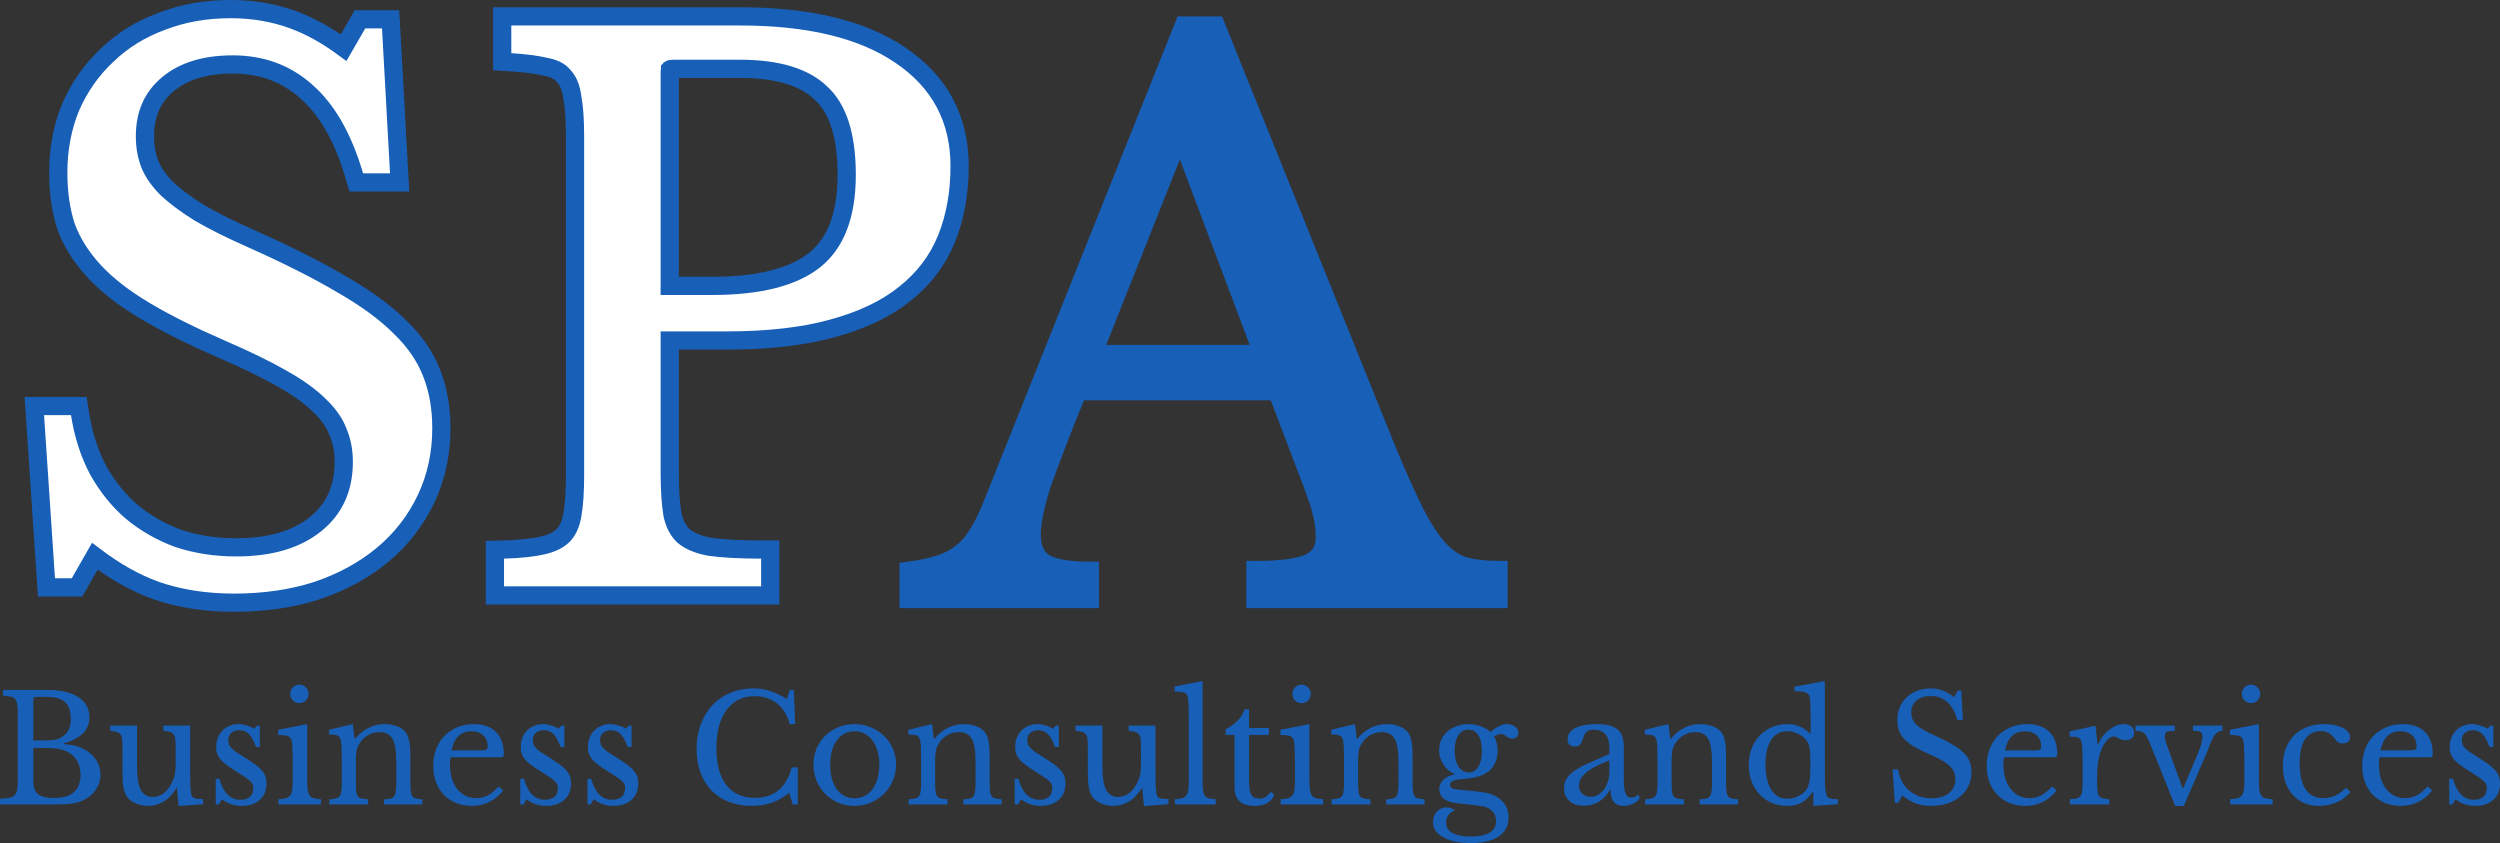 <svg width="1373" height="463" viewBox="0 0 1373 463" fill="none" xmlns="http://www.w3.org/2000/svg">
<rect x="0" y="0" width="1373" height="463" fill="#333333" stroke="none"/>
<path d="M24.2 223H18.854L19.211 228.334L25.211 317.934L25.524 322.6H30.2H39.4H42.302L43.741 320.081L52.073 305.5C63.371 314.046 74.588 320.351 85.725 324.311L85.741 324.317L85.757 324.322C98.633 328.801 112.934 331 128.6 331C145.045 331 160.233 328.807 174.124 324.362L174.167 324.348L174.209 324.334C188.05 319.628 200.074 313.08 210.201 304.641C220.351 296.182 228.268 286.007 233.914 274.15C239.591 262.229 242.4 249.22 242.4 235.2C242.4 224.297 240.724 214.345 237.272 205.419C233.772 196.097 227.854 187.509 219.705 179.634C211.575 171.511 200.801 163.673 187.514 156.078C174.235 148.221 157.662 139.875 137.836 131.033L137.829 131.03L137.821 131.027C126.493 126.021 117.093 121.317 109.583 116.918C102.091 112.265 96.152 107.824 91.685 103.614C87.28 99.199 84.251 94.82 82.425 90.501C80.565 85.833 79.6 80.619 79.6 74.8C79.6 62.535 83.85 53.2 92.201 46.241C100.661 39.191 112.345 35.4 127.8 35.4C143.726 35.4 157.054 40.338 168.078 50.137L168.099 50.155L168.119 50.173C179.428 60.007 188.367 75.303 194.601 96.605L195.654 100.2H199.4H214.2H219.484L219.192 94.924L214.792 15.324L214.531 10.6H209.8H200.6H197.714L196.271 13.099L188.718 26.171C179.524 19.41 170.329 14.298 161.128 10.908C150.396 6.954 138.872 5 126.6 5C113.001 5 100.393 7.219 88.832 11.723C77.309 15.946 67.263 22.16 58.756 30.375C50.253 38.319 43.607 47.813 38.816 58.802L38.795 58.852L38.774 58.902C34.239 69.957 32 81.942 32 94.8C32 105.622 33.387 115.486 36.241 124.335L36.272 124.429L36.306 124.521C39.498 133.229 44.683 141.385 51.731 148.997C58.81 156.642 68.157 163.86 79.642 170.696C91.077 177.503 105.145 184.529 121.804 191.784L121.812 191.788L121.82 191.791C135.315 197.613 146.328 202.995 154.905 207.933L154.933 207.949L154.961 207.965C163.765 212.885 170.553 217.824 175.464 222.736L175.51 222.781L175.556 222.825C180.468 227.491 183.714 232.22 185.528 236.98L185.564 237.076L185.604 237.17C187.713 242.091 188.8 247.546 188.8 253.6C188.8 268.237 183.638 279.424 173.444 287.722C163.128 296.119 148.769 300.6 129.8 300.6C118.316 300.6 107.679 298.946 97.855 295.681C88.281 292.145 79.751 287.245 72.233 280.986C65.004 274.747 58.854 267.109 53.797 258.019C49.031 248.974 45.729 238.729 43.941 227.231L43.282 223H39H24.2ZM367.812 259.2V187H398.812C421.494 187 440.902 184.844 456.933 180.423C473.11 176.034 486.448 169.785 496.724 161.514C507.238 153.267 514.977 143.107 519.847 131.076C524.659 119.188 527.012 105.869 527.012 91.2C527.012 65.26 516.044 44.778 494.411 30.257C473.254 15.875 443.719 9 406.412 9H280.812H275.812V14V29.2V33.897L280.501 34.19C288.877 34.714 295.477 35.62 300.4 36.851L300.515 36.88L300.632 36.903C305.079 37.792 307.887 39.557 309.649 41.849L309.781 42.02L309.927 42.179C311.962 44.399 313.547 47.859 314.258 53.076L314.276 53.206L314.301 53.336C315.284 58.495 315.812 65.609 315.812 74.8V261.2C315.812 270.381 315.285 277.65 314.293 283.106C313.351 288.286 311.561 291.78 309.277 294.064C306.929 296.412 303.347 298.333 298.104 299.524L298.079 299.53L298.054 299.536C292.928 300.757 285.844 301.54 276.67 301.802L271.812 301.941V306.8V322V327H276.812H418.012H423.012V322V306.8V301.8H418.012C406.186 301.8 396.748 301.275 389.623 300.265C383.077 299.04 378.454 296.939 375.352 294.278C372.578 291.675 370.488 287.923 369.324 282.655C368.333 276.645 367.812 268.852 367.812 259.2ZM450.924 51.182L450.972 51.229L451.021 51.274C459.919 59.488 465.012 73.911 465.012 96C465.012 118.591 458.745 133.776 447.301 142.886C435.79 151.995 417.406 157 391.212 157H367.812V39.6C367.812 38.578 367.985 38.159 368.052 38.039C368.172 37.973 368.59 37.8 369.612 37.8H406.412C427.668 37.8 442.124 42.614 450.924 51.182ZM368.078 38.001C368.078 38.001 368.074 38.007 368.065 38.017C368.073 38.006 368.077 38 368.078 38.001ZM368.03 38.053C368.019 38.062 368.013 38.066 368.013 38.065C368.013 38.065 368.018 38.06 368.03 38.053Z" fill="white" stroke="#185FB8" stroke-width="10"/>
<path d="M582.433 245.631L582.438 245.618L582.443 245.606C585.556 237.314 589.292 227.901 593.651 217.364H699.622L715.803 259.934L715.816 259.966L715.829 259.998C717.721 264.587 719.193 268.603 720.257 272.054L720.292 272.169L720.339 272.281C721.657 275.441 722.556 278.28 723.062 280.809L723.085 280.925L723.119 281.037C723.901 283.641 724.413 286.083 724.667 288.367L724.669 288.384L724.671 288.401C724.929 290.459 725.061 292.807 725.061 295.455C725.061 298.222 724.462 300.447 723.376 302.237C722.292 304.023 720.63 305.531 718.252 306.718C713.371 309.156 703.946 310.545 689.468 310.545H686.968V313.045V329V331.5H689.468H823H825.5V329V313.045V310.545H823C816.058 310.545 810.143 309.878 805.22 308.586C800.847 307.37 796.589 304.666 792.46 300.285C788.319 295.891 783.941 289.306 779.353 280.413C774.751 271.221 769.32 259.018 763.054 243.783C763.054 243.781 763.053 243.779 763.052 243.776L670.077 13.066L669.446 11.5H667.759H650.145H648.453L647.824 13.072L541.338 279.361C538.929 284.97 536.408 289.729 533.785 293.657L533.774 293.675L533.763 293.692C531.474 297.248 528.697 300.141 525.432 302.398L525.393 302.425L525.355 302.454C522.356 304.7 518.677 306.489 514.27 307.783L514.25 307.789L514.23 307.795C510.039 309.103 504.865 310.169 498.677 310.975L496.5 311.259V313.455V329V331.5H499H598.535H601.035V329V313.455V310.955H598.535C587.175 310.955 579.549 309.586 575.217 307.203C571.311 304.797 569.085 300.469 569.085 293.409C569.085 290.902 569.465 287.527 570.271 283.234C571.066 279.003 572.399 273.795 574.287 267.594C576.457 261.366 579.172 254.046 582.433 245.631ZM603.856 191.909L648.036 80.656L689.95 191.909H603.856Z" fill="#185FB8" stroke="#185FB8" stroke-width="5"/>
<path d="M0 441.771V438.668C2.113 438.613 3.793 438.45 5.04 438.178C6.34 437.906 7.316 437.443 7.966 436.79C8.67 436.137 9.131 435.211 9.348 434.014C9.619 432.816 9.754 431.265 9.754 429.36V391.31C9.754 389.405 9.646 387.881 9.429 386.738C9.266 385.54 8.887 384.615 8.291 383.961C7.749 383.254 6.936 382.791 5.852 382.573C4.769 382.301 3.36 382.111 1.626 382.002V378.899H25.93C33.245 378.899 38.935 380.206 42.999 382.818C47.063 385.431 49.095 389.106 49.095 393.841C49.095 397.434 47.957 400.373 45.681 402.66C43.46 404.946 39.91 406.824 35.033 408.294V408.62C36.713 408.783 38.176 408.974 39.423 409.192C40.669 409.409 41.78 409.682 42.755 410.008C43.731 410.28 44.625 410.634 45.438 411.07C46.305 411.505 47.145 411.995 47.957 412.539C52.78 415.969 55.192 420.269 55.192 425.44C55.192 428.325 54.379 431.02 52.753 433.524C51.182 435.973 48.96 437.906 46.088 439.321C45.167 439.811 44.218 440.219 43.243 440.546C42.267 440.818 41.13 441.063 39.829 441.281C38.529 441.444 37.011 441.58 35.277 441.689C33.597 441.743 31.592 441.771 29.262 441.771H0ZM29.506 438.26C39.314 438.26 44.218 434.041 44.218 425.604C44.218 419.453 41.699 415.152 36.659 412.703C35.792 412.322 34.952 411.995 34.139 411.723C33.326 411.451 32.378 411.26 31.294 411.151C30.21 410.988 28.91 410.879 27.393 410.825C25.93 410.77 24.114 410.743 21.947 410.743H18.289V428.951C18.289 432.272 19.156 434.667 20.89 436.137C22.624 437.552 25.496 438.26 29.506 438.26ZM22.841 406.661C24.521 406.661 25.93 406.633 27.067 406.579C28.205 406.524 29.181 406.443 29.994 406.334C30.806 406.171 31.511 405.98 32.107 405.762C32.757 405.49 33.408 405.136 34.058 404.701C35.792 403.612 37.011 402.306 37.716 400.782C38.474 399.257 38.854 397.271 38.854 394.821C38.854 390.521 37.797 387.445 35.684 385.594C33.624 383.689 30.373 382.737 25.93 382.737H19.671C18.749 382.737 18.289 383.199 18.289 384.125V406.661H22.841Z" fill="#185FB8"/>
<path d="M96.461 411.56C96.461 409.328 96.407 407.586 96.298 406.334C96.19 405.028 95.892 404.048 95.404 403.394C94.971 402.687 94.293 402.224 93.372 402.006C92.505 401.734 91.286 401.517 89.714 401.353V398.495H104.427V423.562C104.427 426.665 104.454 429.196 104.508 431.156C104.616 433.116 104.752 434.585 104.914 435.565C105.023 436.273 105.185 436.844 105.402 437.28C105.673 437.661 106.052 437.987 106.54 438.26C107.028 438.477 107.651 438.641 108.41 438.75C109.222 438.804 110.252 438.831 111.498 438.831V441.689L98.087 442.669L97.192 432.871H96.867C94.808 436.246 92.424 438.722 89.714 440.301C87.059 441.825 84.268 442.587 81.342 442.587C79.066 442.587 76.844 442.152 74.677 441.281C72.564 440.41 70.965 439.239 69.881 437.77C68.96 436.572 68.282 434.912 67.849 432.789C67.47 430.666 67.28 427.917 67.28 424.542V411.56C67.28 409.328 67.226 407.586 67.118 406.334C67.009 405.028 66.711 404.048 66.223 403.394C65.79 402.687 65.112 402.224 64.191 402.006C63.324 401.734 62.105 401.517 60.533 401.353V398.495H75.246V420.786C75.246 426.72 75.923 431.02 77.278 433.687C78.687 436.354 80.909 437.688 83.943 437.688C88.712 437.688 92.424 434.558 95.079 428.298C95.35 427.645 95.567 427.046 95.729 426.502C95.892 425.957 96.027 425.359 96.136 424.706C96.244 424.052 96.325 423.317 96.38 422.501C96.434 421.684 96.461 420.705 96.461 419.561V411.56Z" fill="#185FB8"/>
<path d="M120.271 441.771H118.482V427.727H120.514C122.628 435.402 126.475 439.239 132.057 439.239C134.224 439.239 135.931 438.722 137.178 437.688C138.478 436.599 139.128 434.966 139.128 432.789C139.128 431.972 138.993 431.292 138.722 430.748C138.505 430.149 138.045 429.55 137.34 428.951C136.69 428.298 135.742 427.563 134.495 426.747C133.303 425.93 131.705 424.896 129.7 423.644C127.857 422.501 126.259 421.439 124.904 420.46C123.549 419.48 122.411 418.5 121.49 417.52C120.569 416.486 119.864 415.397 119.377 414.254C118.943 413.111 118.726 411.777 118.726 410.253C118.726 408.402 119.024 406.715 119.62 405.191C120.271 403.612 121.138 402.279 122.221 401.19C123.305 400.101 124.579 399.257 126.042 398.659C127.505 398.006 129.103 397.679 130.838 397.679C132.301 397.679 133.818 397.924 135.389 398.414C136.961 398.849 138.343 399.448 139.535 400.21L141.161 398.495H142.705V410.253H140.592C139.399 406.933 138.099 404.565 136.69 403.15C135.281 401.734 133.547 401.027 131.488 401.027C129.645 401.027 128.155 401.517 127.017 402.496C125.933 403.476 125.391 404.837 125.391 406.579C125.391 407.504 125.527 408.321 125.798 409.028C126.123 409.682 126.611 410.335 127.261 410.988C127.911 411.641 128.724 412.322 129.7 413.029C130.729 413.683 131.948 414.445 133.357 415.316C135.687 416.785 137.665 418.092 139.291 419.235C140.971 420.378 142.326 421.521 143.355 422.664C144.385 423.753 145.143 424.896 145.631 426.094C146.119 427.291 146.363 428.652 146.363 430.176C146.363 434.041 145.116 437.089 142.624 439.321C140.131 441.498 136.853 442.587 132.788 442.587C128.562 442.587 124.931 441.362 121.896 438.913L120.271 441.771Z" fill="#185FB8"/>
<path d="M168.724 428.788C168.724 430.911 168.805 432.626 168.968 433.932C169.185 435.184 169.564 436.191 170.106 436.953C170.648 437.661 171.406 438.151 172.382 438.423C173.357 438.695 174.658 438.858 176.283 438.913V441.771H152.955V438.913C154.581 438.858 155.908 438.695 156.938 438.423C157.967 438.096 158.753 437.606 159.295 436.953C159.891 436.246 160.27 435.293 160.433 434.095C160.65 432.843 160.758 431.265 160.758 429.36V418.908C160.758 415.751 160.704 413.165 160.596 411.151C160.541 409.083 160.406 407.668 160.189 406.906C159.918 405.654 159.295 404.81 158.32 404.374C157.344 403.884 155.502 403.639 152.792 403.639V400.782L168.724 397.679V428.788ZM159.376 381.104C159.376 379.688 159.864 378.491 160.839 377.511C161.815 376.531 163.007 376.041 164.416 376.041C165.825 376.041 167.017 376.531 167.992 377.511C168.968 378.491 169.456 379.688 169.456 381.104C169.456 382.519 168.968 383.717 167.992 384.696C167.017 385.676 165.825 386.166 164.416 386.166C163.007 386.166 161.815 385.676 160.839 384.696C159.864 383.717 159.376 382.519 159.376 381.104Z" fill="#185FB8"/>
<path d="M195.452 428.951C195.452 431.183 195.506 432.952 195.614 434.259C195.723 435.511 195.994 436.491 196.427 437.198C196.915 437.851 197.592 438.287 198.459 438.505C199.38 438.722 200.627 438.886 202.198 438.994V441.771H180.902V438.994C182.419 438.886 183.611 438.722 184.478 438.505C185.4 438.287 186.104 437.851 186.592 437.198C187.079 436.545 187.377 435.62 187.486 434.422C187.648 433.224 187.73 431.591 187.73 429.523V418.663C187.73 412.186 187.567 408.239 187.242 406.824C187.079 406.116 186.863 405.545 186.592 405.109C186.375 404.619 186.023 404.265 185.535 404.048C185.047 403.776 184.424 403.612 183.666 403.558C182.907 403.449 181.931 403.394 180.739 403.394V400.782L193.745 397.679L194.72 405.762H195.045C197.104 403.204 199.516 401.217 202.28 399.802C205.043 398.387 208.051 397.679 211.302 397.679C213.795 397.679 216.071 398.087 218.13 398.904C220.189 399.72 221.76 400.836 222.844 402.251C223.765 403.503 224.416 405.136 224.795 407.15C225.174 409.11 225.364 411.832 225.364 415.316V428.951C225.364 431.183 225.418 432.952 225.527 434.259C225.689 435.511 225.987 436.491 226.421 437.198C226.854 437.851 227.505 438.287 228.372 438.505C229.293 438.722 230.485 438.886 231.948 438.994V441.771H210.896V438.994C212.413 438.94 213.605 438.804 214.472 438.586C215.393 438.314 216.071 437.851 216.504 437.198C216.992 436.545 217.29 435.62 217.398 434.422C217.561 433.17 217.642 431.537 217.642 429.523V418.745C217.642 415.642 217.48 413.029 217.154 410.906C216.829 408.783 216.287 407.069 215.529 405.762C214.824 404.456 213.876 403.531 212.684 402.986C211.492 402.387 210.056 402.088 208.376 402.088C205.937 402.088 203.688 402.741 201.629 404.048C199.624 405.3 198.053 407.042 196.915 409.273C196.644 409.818 196.4 410.335 196.183 410.825C196.021 411.315 195.885 411.886 195.777 412.539C195.668 413.193 195.587 413.955 195.533 414.826C195.479 415.642 195.452 416.704 195.452 418.01V428.951Z" fill="#185FB8"/>
<path d="M276.366 434.177C271.76 439.784 266.043 442.587 259.215 442.587C256.018 442.587 253.119 442.07 250.518 441.036C247.916 439.947 245.668 438.45 243.771 436.545C241.929 434.585 240.493 432.272 239.463 429.605C238.433 426.883 237.919 423.889 237.919 420.623C237.919 417.302 238.46 414.227 239.544 411.396C240.628 408.566 242.145 406.143 244.096 404.129C246.101 402.115 248.458 400.537 251.168 399.394C253.931 398.25 256.939 397.679 260.19 397.679C265.447 397.679 269.511 399.121 272.383 402.006C275.255 404.837 276.691 408.92 276.691 414.254C276.691 415.016 276.528 415.479 276.203 415.642C275.932 415.806 275.255 415.887 274.171 415.887H247.429C247.32 416.323 247.239 416.867 247.185 417.52C247.131 418.119 247.104 418.799 247.104 419.561C247.104 422.392 247.429 424.978 248.079 427.318C248.784 429.605 249.759 431.564 251.005 433.197C252.306 434.83 253.823 436.109 255.557 437.035C257.345 437.906 259.323 438.341 261.491 438.341C263.767 438.341 265.88 437.851 267.831 436.872C269.782 435.837 271.787 434.177 273.846 431.891L276.366 434.177ZM262.954 412.131C264.038 412.131 264.905 412.104 265.555 412.05C266.205 411.995 266.693 411.886 267.018 411.723C267.343 411.56 267.56 411.342 267.668 411.07C267.777 410.743 267.831 410.335 267.831 409.845C267.831 407.341 267.018 405.354 265.392 403.884C263.821 402.36 261.653 401.598 258.89 401.598C253.037 401.598 249.407 405.109 247.998 412.131H262.954Z" fill="#185FB8"/>
<path d="M287.521 441.771H285.733V427.727H287.765C289.879 435.402 293.726 439.239 299.307 439.239C301.475 439.239 303.182 438.722 304.428 437.688C305.729 436.599 306.379 434.966 306.379 432.789C306.379 431.972 306.244 431.292 305.973 430.748C305.756 430.149 305.295 429.55 304.591 428.951C303.941 428.298 302.992 427.563 301.746 426.747C300.554 425.93 298.955 424.896 296.95 423.644C295.108 422.501 293.509 421.439 292.154 420.46C290.8 419.48 289.662 418.5 288.741 417.52C287.819 416.486 287.115 415.397 286.627 414.254C286.194 413.111 285.977 411.777 285.977 410.253C285.977 408.402 286.275 406.715 286.871 405.191C287.521 403.612 288.388 402.279 289.472 401.19C290.556 400.101 291.829 399.257 293.292 398.659C294.756 398.006 296.354 397.679 298.088 397.679C299.551 397.679 301.069 397.924 302.64 398.414C304.212 398.849 305.593 399.448 306.786 400.21L308.411 398.495H309.956V410.253H307.842C306.65 406.933 305.35 404.565 303.941 403.15C302.532 401.734 300.798 401.027 298.738 401.027C296.896 401.027 295.406 401.517 294.268 402.496C293.184 403.476 292.642 404.837 292.642 406.579C292.642 407.504 292.778 408.321 293.049 409.028C293.374 409.682 293.861 410.335 294.512 410.988C295.162 411.641 295.975 412.322 296.95 413.029C297.98 413.683 299.199 414.445 300.608 415.316C302.938 416.785 304.916 418.092 306.542 419.235C308.222 420.378 309.576 421.521 310.606 422.664C311.635 423.753 312.394 424.896 312.882 426.094C313.37 427.291 313.613 428.652 313.613 430.176C313.613 434.041 312.367 437.089 309.874 439.321C307.382 441.498 304.103 442.587 300.039 442.587C295.812 442.587 292.182 441.362 289.147 438.913L287.521 441.771Z" fill="#185FB8"/>
<path d="M324.432 441.771H322.644V427.727H324.676C326.79 435.402 330.637 439.239 336.218 439.239C338.386 439.239 340.093 438.722 341.339 437.688C342.64 436.599 343.29 434.966 343.29 432.789C343.29 431.972 343.155 431.292 342.884 430.748C342.667 430.149 342.206 429.55 341.502 428.951C340.852 428.298 339.903 427.563 338.657 426.747C337.465 425.93 335.866 424.896 333.861 423.644C332.019 422.501 330.42 421.439 329.066 420.46C327.711 419.48 326.573 418.5 325.652 417.52C324.73 416.486 324.026 415.397 323.538 414.254C323.105 413.111 322.888 411.777 322.888 410.253C322.888 408.402 323.186 406.715 323.782 405.191C324.432 403.612 325.299 402.279 326.383 401.19C327.467 400.101 328.74 399.257 330.203 398.659C331.667 398.006 333.265 397.679 334.999 397.679C336.462 397.679 337.98 397.924 339.551 398.414C341.123 398.849 342.504 399.448 343.697 400.21L345.322 398.495H346.867V410.253H344.753C343.561 406.933 342.261 404.565 340.852 403.15C339.443 401.734 337.709 401.027 335.65 401.027C333.807 401.027 332.317 401.517 331.179 402.496C330.095 403.476 329.553 404.837 329.553 406.579C329.553 407.504 329.689 408.321 329.96 409.028C330.285 409.682 330.772 410.335 331.423 410.988C332.073 411.641 332.886 412.322 333.861 413.029C334.891 413.683 336.11 414.445 337.519 415.316C339.849 416.785 341.827 418.092 343.453 419.235C345.133 420.378 346.487 421.521 347.517 422.664C348.547 423.753 349.305 424.896 349.793 426.094C350.281 427.291 350.524 428.652 350.524 430.176C350.524 434.041 349.278 437.089 346.785 439.321C344.293 441.498 341.014 442.587 336.95 442.587C332.723 442.587 329.093 441.362 326.058 438.913L324.432 441.771Z" fill="#185FB8"/>
<path d="M433.695 378.899H435.971L436.702 397.679H433.695C432.503 392.889 430.2 389.133 426.786 386.411C423.372 383.689 419.253 382.328 414.431 382.328C411.125 382.328 408.172 382.982 405.571 384.288C402.97 385.594 400.775 387.472 398.987 389.922C397.198 392.372 395.817 395.365 394.841 398.904C393.92 402.442 393.459 406.443 393.459 410.906C393.459 419.67 395.275 426.42 398.905 431.156C402.536 435.837 407.792 438.178 414.674 438.178C425.133 438.178 431.852 432.598 434.833 421.439H438.165V441.771H435.32L433.451 435.32C427.761 440.165 420.879 442.587 412.805 442.587C408.199 442.587 404.026 441.852 400.287 440.383C396.602 438.913 393.432 436.844 390.777 434.177C388.176 431.455 386.144 428.162 384.681 424.297C383.272 420.432 382.567 416.132 382.567 411.396C382.567 406.443 383.326 401.925 384.843 397.842C386.361 393.76 388.474 390.249 391.183 387.309C393.947 384.37 397.225 382.111 401.019 380.532C404.866 378.899 409.093 378.083 413.699 378.083C416.95 378.083 420.012 378.545 422.884 379.471C425.756 380.396 428.872 381.893 432.232 383.961L433.695 378.899Z" fill="#185FB8"/>
<path d="M469.277 397.679C472.366 397.679 475.292 398.25 478.056 399.394C480.82 400.482 483.231 402.006 485.29 403.966C487.404 405.926 489.056 408.266 490.249 410.988C491.495 413.655 492.118 416.595 492.118 419.806C492.118 423.127 491.495 426.175 490.249 428.951C489.056 431.728 487.404 434.123 485.29 436.137C483.231 438.151 480.82 439.729 478.056 440.872C475.292 442.016 472.366 442.587 469.277 442.587C466.243 442.587 463.344 442.043 460.58 440.954C457.871 439.811 455.486 438.232 453.427 436.218C451.368 434.204 449.742 431.809 448.55 429.033C447.358 426.202 446.762 423.127 446.762 419.806C446.762 416.595 447.358 413.628 448.55 410.906C449.742 408.185 451.368 405.844 453.427 403.884C455.486 401.925 457.871 400.401 460.58 399.312C463.344 398.223 466.243 397.679 469.277 397.679ZM469.277 401.598C467.272 401.598 465.43 402.034 463.75 402.905C462.124 403.776 460.715 405.028 459.523 406.661C458.385 408.239 457.491 410.172 456.841 412.458C456.245 414.69 455.947 417.166 455.947 419.888C455.947 422.719 456.245 425.277 456.841 427.563C457.491 429.85 458.385 431.809 459.523 433.442C460.715 435.021 462.124 436.246 463.75 437.117C465.376 437.987 467.218 438.423 469.277 438.423C471.336 438.423 473.206 437.987 474.886 437.117C476.566 436.246 478.002 434.994 479.194 433.361C480.386 431.728 481.307 429.768 481.958 427.482C482.608 425.195 482.933 422.664 482.933 419.888C482.933 417.166 482.608 414.69 481.958 412.458C481.307 410.226 480.386 408.321 479.194 406.742C478.002 405.109 476.566 403.857 474.886 402.986C473.206 402.061 471.336 401.598 469.277 401.598Z" fill="#185FB8"/>
<path d="M513.601 428.951C513.601 431.183 513.655 432.952 513.764 434.259C513.872 435.511 514.143 436.491 514.576 437.198C515.064 437.851 515.742 438.287 516.609 438.505C517.53 438.722 518.776 438.886 520.348 438.994V441.771H499.051V438.994C500.569 438.886 501.761 438.722 502.628 438.505C503.549 438.287 504.253 437.851 504.741 437.198C505.229 436.545 505.527 435.62 505.635 434.422C505.798 433.224 505.879 431.591 505.879 429.523V418.663C505.879 412.186 505.717 408.239 505.391 406.824C505.229 406.116 505.012 405.545 504.741 405.109C504.524 404.619 504.172 404.265 503.684 404.048C503.197 403.776 502.574 403.612 501.815 403.558C501.056 403.449 500.081 403.394 498.889 403.394V400.782L511.894 397.679L512.869 405.762H513.195C515.254 403.204 517.665 401.217 520.429 399.802C523.193 398.387 526.2 397.679 529.451 397.679C531.944 397.679 534.22 398.087 536.279 398.904C538.338 399.72 539.91 400.836 540.994 402.251C541.915 403.503 542.565 405.136 542.944 407.15C543.324 409.11 543.513 411.832 543.513 415.316V428.951C543.513 431.183 543.568 432.952 543.676 434.259C543.839 435.511 544.137 436.491 544.57 437.198C545.004 437.851 545.654 438.287 546.521 438.505C547.442 438.722 548.634 438.886 550.097 438.994V441.771H529.045V438.994C530.562 438.94 531.754 438.804 532.621 438.586C533.543 438.314 534.22 437.851 534.654 437.198C535.141 436.545 535.439 435.62 535.548 434.422C535.71 433.17 535.792 431.537 535.792 429.523V418.745C535.792 415.642 535.629 413.029 535.304 410.906C534.979 408.783 534.437 407.069 533.678 405.762C532.974 404.456 532.025 403.531 530.833 402.986C529.641 402.387 528.205 402.088 526.525 402.088C524.087 402.088 521.838 402.741 519.779 404.048C517.774 405.3 516.202 407.042 515.064 409.273C514.793 409.818 514.549 410.335 514.333 410.825C514.17 411.315 514.035 411.886 513.926 412.539C513.818 413.193 513.737 413.955 513.682 414.826C513.628 415.642 513.601 416.704 513.601 418.01V428.951Z" fill="#185FB8"/>
<path d="M559.075 441.771H557.287V427.727H559.319C561.433 435.402 565.28 439.239 570.862 439.239C573.029 439.239 574.736 438.722 575.982 437.688C577.283 436.599 577.933 434.966 577.933 432.789C577.933 431.972 577.798 431.292 577.527 430.748C577.31 430.149 576.85 429.55 576.145 428.951C575.495 428.298 574.546 427.563 573.3 426.747C572.108 425.93 570.509 424.896 568.504 423.644C566.662 422.501 565.063 421.439 563.709 420.46C562.354 419.48 561.216 418.5 560.295 417.52C559.373 416.486 558.669 415.397 558.181 414.254C557.748 413.111 557.531 411.777 557.531 410.253C557.531 408.402 557.829 406.715 558.425 405.191C559.075 403.612 559.942 402.279 561.026 401.19C562.11 400.101 563.384 399.257 564.847 398.659C566.31 398.006 567.908 397.679 569.642 397.679C571.105 397.679 572.623 397.924 574.194 398.414C575.766 398.849 577.148 399.448 578.34 400.21L579.965 398.495H581.51V410.253H579.396C578.204 406.933 576.904 404.565 575.495 403.15C574.086 401.734 572.352 401.027 570.293 401.027C568.45 401.027 566.96 401.517 565.822 402.496C564.738 403.476 564.196 404.837 564.196 406.579C564.196 407.504 564.332 408.321 564.603 409.028C564.928 409.682 565.416 410.335 566.066 410.988C566.716 411.641 567.529 412.322 568.504 413.029C569.534 413.683 570.753 414.445 572.162 415.316C574.492 416.785 576.47 418.092 578.096 419.235C579.776 420.378 581.13 421.521 582.16 422.664C583.19 423.753 583.948 424.896 584.436 426.094C584.924 427.291 585.168 428.652 585.168 430.176C585.168 434.041 583.921 437.089 581.428 439.321C578.936 441.498 575.657 442.587 571.593 442.587C567.366 442.587 563.736 441.362 560.701 438.913L559.075 441.771Z" fill="#185FB8"/>
<path d="M626.63 411.56C626.63 409.328 626.576 407.586 626.468 406.334C626.36 405.028 626.061 404.048 625.574 403.394C625.14 402.687 624.463 402.224 623.542 402.006C622.675 401.734 621.455 401.517 619.884 401.353V398.495H634.596V423.562C634.596 426.665 634.623 429.196 634.678 431.156C634.786 433.116 634.921 434.585 635.084 435.565C635.192 436.273 635.355 436.844 635.572 437.28C635.843 437.661 636.222 437.987 636.71 438.26C637.197 438.477 637.821 438.641 638.579 438.75C639.392 438.804 640.422 438.831 641.668 438.831V441.689L628.256 442.669L627.362 432.871H627.037C624.978 436.246 622.593 438.722 619.884 440.301C617.229 441.825 614.438 442.587 611.512 442.587C609.236 442.587 607.014 442.152 604.846 441.281C602.733 440.41 601.134 439.239 600.051 437.77C599.13 436.572 598.452 434.912 598.019 432.789C597.639 430.666 597.45 427.917 597.45 424.542V411.56C597.45 409.328 597.395 407.586 597.287 406.334C597.179 405.028 596.881 404.048 596.393 403.394C595.959 402.687 595.282 402.224 594.361 402.006C593.494 401.734 592.275 401.517 590.703 401.353V398.495H605.415V420.786C605.415 426.72 606.093 431.02 607.447 433.687C608.856 436.354 611.078 437.688 614.113 437.688C618.881 437.688 622.593 434.558 625.249 428.298C625.52 427.645 625.736 427.046 625.899 426.502C626.061 425.957 626.197 425.359 626.305 424.706C626.414 424.052 626.495 423.317 626.549 422.501C626.603 421.684 626.63 420.705 626.63 419.561V411.56Z" fill="#185FB8"/>
<path d="M660.438 429.033C660.438 431.102 660.519 432.762 660.682 434.014C660.845 435.266 661.17 436.246 661.657 436.953C662.199 437.661 662.931 438.151 663.852 438.423C664.827 438.695 666.101 438.858 667.672 438.913V441.771H645.238V438.913C646.864 438.858 648.164 438.695 649.14 438.423C650.115 438.096 650.874 437.606 651.416 436.953C652.012 436.3 652.391 435.402 652.554 434.259C652.77 433.061 652.879 431.51 652.879 429.605V394.413C652.879 391.473 652.825 389.024 652.716 387.064C652.662 385.05 652.554 383.689 652.391 382.982C652.12 381.73 651.47 380.886 650.44 380.45C649.465 380.015 647.677 379.797 645.075 379.797V377.021L660.438 374V429.033Z" fill="#185FB8"/>
<path d="M673.134 403.639V400.618C676.006 398.931 678.255 397.243 679.881 395.556C681.506 393.869 682.753 391.854 683.62 389.514H685.977V399.802H696.869V403.639H685.977V428.461C685.977 430.367 686.058 431.972 686.221 433.279C686.438 434.585 686.763 435.647 687.196 436.463C687.63 437.225 688.199 437.77 688.903 438.096C689.608 438.423 690.502 438.586 691.586 438.586C692.94 438.586 694.078 438.314 695 437.77C695.975 437.171 696.923 436.191 697.844 434.83L699.877 436.382C699.118 438.396 697.79 439.947 695.894 441.036C694.051 442.07 691.748 442.587 688.985 442.587C685.408 442.587 682.672 441.743 680.775 440.056C678.932 438.314 678.011 435.837 678.011 432.626V403.639H673.134Z" fill="#185FB8"/>
<path d="M719.135 428.788C719.135 430.911 719.216 432.626 719.379 433.932C719.596 435.184 719.975 436.191 720.517 436.953C721.059 437.661 721.817 438.151 722.793 438.423C723.768 438.695 725.069 438.858 726.694 438.913V441.771H703.366V438.913C704.992 438.858 706.319 438.695 707.349 438.423C708.379 438.096 709.164 437.606 709.706 436.953C710.302 436.246 710.682 435.293 710.844 434.095C711.061 432.843 711.169 431.265 711.169 429.36V418.908C711.169 415.751 711.115 413.165 711.007 411.151C710.953 409.083 710.817 407.668 710.6 406.906C710.329 405.654 709.706 404.81 708.731 404.374C707.755 403.884 705.913 403.639 703.204 403.639V400.782L719.135 397.679V428.788ZM709.787 381.104C709.787 379.688 710.275 378.491 711.251 377.511C712.226 376.531 713.418 376.041 714.827 376.041C716.236 376.041 717.428 376.531 718.404 377.511C719.379 378.491 719.867 379.688 719.867 381.104C719.867 382.519 719.379 383.717 718.404 384.696C717.428 385.676 716.236 386.166 714.827 386.166C713.418 386.166 712.226 385.676 711.251 384.696C710.275 383.717 709.787 382.519 709.787 381.104Z" fill="#185FB8"/>
<path d="M745.863 428.951C745.863 431.183 745.917 432.952 746.025 434.259C746.134 435.511 746.405 436.491 746.838 437.198C747.326 437.851 748.003 438.287 748.87 438.505C749.792 438.722 751.038 438.886 752.609 438.994V441.771H731.313V438.994C732.83 438.886 734.022 438.722 734.89 438.505C735.811 438.287 736.515 437.851 737.003 437.198C737.491 436.545 737.789 435.62 737.897 434.422C738.06 433.224 738.141 431.591 738.141 429.523V418.663C738.141 412.186 737.978 408.239 737.653 406.824C737.491 406.116 737.274 405.545 737.003 405.109C736.786 404.619 736.434 404.265 735.946 404.048C735.458 403.776 734.835 403.612 734.077 403.558C733.318 403.449 732.343 403.394 731.15 403.394V400.782L744.156 397.679L745.131 405.762H745.456C747.516 403.204 749.927 401.217 752.691 399.802C755.454 398.387 758.462 397.679 761.713 397.679C764.206 397.679 766.482 398.087 768.541 398.904C770.6 399.72 772.172 400.836 773.255 402.251C774.177 403.503 774.827 405.136 775.206 407.15C775.586 409.11 775.775 411.832 775.775 415.316V428.951C775.775 431.183 775.829 432.952 775.938 434.259C776.1 435.511 776.398 436.491 776.832 437.198C777.265 437.851 777.916 438.287 778.783 438.505C779.704 438.722 780.896 438.886 782.359 438.994V441.771H761.307V438.994C762.824 438.94 764.016 438.804 764.883 438.586C765.804 438.314 766.482 437.851 766.915 437.198C767.403 436.545 767.701 435.62 767.809 434.422C767.972 433.17 768.053 431.537 768.053 429.523V418.745C768.053 415.642 767.891 413.029 767.566 410.906C767.24 408.783 766.699 407.069 765.94 405.762C765.235 404.456 764.287 403.531 763.095 402.986C761.903 402.387 760.467 402.088 758.787 402.088C756.348 402.088 754.1 402.741 752.04 404.048C750.035 405.3 748.464 407.042 747.326 409.273C747.055 409.818 746.811 410.335 746.594 410.825C746.432 411.315 746.296 411.886 746.188 412.539C746.08 413.193 745.998 413.955 745.944 414.826C745.89 415.642 745.863 416.704 745.863 418.01V428.951Z" fill="#185FB8"/>
<path d="M806.619 424.216C808.894 424.216 810.656 423.181 811.902 421.113C813.203 419.044 813.853 416.132 813.853 412.376C813.853 408.675 813.203 405.817 811.902 403.803C810.656 401.734 808.867 400.7 806.537 400.7C804.207 400.7 802.338 401.734 800.929 403.803C799.574 405.871 798.897 408.702 798.897 412.294C798.897 415.887 799.601 418.772 801.01 420.95C802.419 423.127 804.288 424.216 806.619 424.216ZM802.148 433.769C803.448 433.878 804.641 433.987 805.724 434.095C806.808 434.204 807.865 434.313 808.894 434.422C809.978 434.531 811.035 434.667 812.065 434.83C813.148 434.994 814.313 435.157 815.56 435.32C819.461 435.919 822.577 437.443 824.907 439.893C827.292 442.288 828.484 445.309 828.484 448.956C828.484 453.528 826.668 457.012 823.038 459.407C819.461 461.802 814.259 463 807.431 463C804.397 463 801.606 462.728 799.059 462.183C796.566 461.639 794.426 460.85 792.638 459.816C790.85 458.836 789.441 457.638 788.411 456.223C787.436 454.808 786.948 453.256 786.948 451.569C786.948 450.426 787.138 449.364 787.517 448.384C787.896 447.405 788.411 446.534 789.061 445.772C789.712 445.064 790.47 444.492 791.337 444.057C792.258 443.621 793.207 443.404 794.182 443.404C796.025 443.404 797.677 443.975 799.14 445.118C797.677 445.445 796.485 446.234 795.564 447.486C794.643 448.793 794.182 450.262 794.182 451.895C794.182 454.291 795.347 456.141 797.677 457.448C800.062 458.754 803.421 459.407 807.757 459.407C817.023 459.407 821.656 456.55 821.656 450.834C821.656 448.657 820.924 446.833 819.461 445.363C817.998 443.948 816.264 443.104 814.259 442.832C812.959 442.669 811.604 442.478 810.195 442.261C808.84 442.097 807.486 441.934 806.131 441.771C804.83 441.607 803.611 441.471 802.473 441.362C801.335 441.254 800.414 441.145 799.709 441.036C796.675 440.709 794.372 439.893 792.8 438.586C791.229 437.28 790.443 435.483 790.443 433.197C790.443 431.292 791.229 429.605 792.8 428.135C794.372 426.665 796.35 425.74 798.734 425.359V425.032C797.542 424.542 796.431 423.862 795.401 422.991C794.372 422.065 793.478 421.031 792.719 419.888C792.015 418.745 791.446 417.52 791.012 416.214C790.579 414.853 790.362 413.465 790.362 412.05C790.362 409.981 790.741 408.076 791.5 406.334C792.313 404.592 793.424 403.095 794.832 401.843C796.296 400.537 798.002 399.53 799.953 398.822C801.904 398.06 804.045 397.679 806.375 397.679C808.759 397.679 811.008 398.06 813.121 398.822C815.235 399.53 817.05 400.591 818.567 402.006C820.41 400.482 822.035 399.394 823.444 398.74C824.853 398.033 826.181 397.679 827.427 397.679C829.378 397.679 830.922 398.142 832.06 399.067C833.252 399.938 833.849 401.135 833.849 402.66C833.849 403.585 833.523 404.32 832.873 404.864C832.277 405.409 831.518 405.681 830.597 405.681C829.839 405.681 829.215 405.545 828.728 405.272C828.24 405 827.779 404.728 827.346 404.456C826.967 404.129 826.56 403.83 826.127 403.558C825.693 403.286 825.151 403.15 824.501 403.15C823.2 403.15 821.873 403.612 820.518 404.538C821.819 406.552 822.469 409.083 822.469 412.131C822.469 416.758 821.033 420.405 818.161 423.072C815.289 425.685 810.981 427.209 805.237 427.645C801.931 427.917 799.628 428.271 798.328 428.706C797.027 429.142 796.377 429.931 796.377 431.074C796.377 431.945 796.864 432.598 797.84 433.034C798.815 433.415 800.251 433.66 802.148 433.769Z" fill="#185FB8"/>
<path d="M883.838 417.602C880.749 418.799 878.121 419.97 875.954 421.113C873.84 422.256 872.133 423.399 870.833 424.542C869.532 425.685 868.584 426.828 867.988 427.972C867.446 429.115 867.175 430.285 867.175 431.483C867.175 433.279 867.771 434.749 868.963 435.892C870.155 437.035 871.727 437.606 873.678 437.606C875.086 437.606 876.387 437.253 877.579 436.545C878.826 435.837 879.909 434.885 880.831 433.687C881.752 432.435 882.483 430.993 883.025 429.36C883.567 427.672 883.838 425.903 883.838 424.052V417.602ZM883.838 414.091V410.743C883.838 404.102 881.02 400.782 875.385 400.782C874.463 400.782 873.678 400.863 873.027 401.027C872.377 401.19 871.835 401.462 871.402 401.843C870.968 402.224 870.562 402.769 870.182 403.476C869.857 404.184 869.532 405.055 869.207 406.089C868.611 407.668 868.015 408.729 867.419 409.273C866.877 409.763 866.064 410.008 864.98 410.008C862.271 410.008 860.916 408.647 860.916 405.926C860.916 403.313 862.298 401.299 865.062 399.883C867.825 398.414 871.754 397.679 876.848 397.679C882.267 397.679 886.114 398.659 888.39 400.618C890.666 402.524 891.804 405.79 891.804 410.417V428.706C891.804 434.912 893.023 438.015 895.462 438.015C896.22 438.015 896.952 437.933 897.656 437.77C898.361 437.552 898.957 437.035 899.444 436.218L900.582 438.178C899.932 439.43 898.74 440.491 897.006 441.362C895.272 442.179 893.457 442.587 891.56 442.587C889.176 442.587 887.387 441.825 886.195 440.301C885.057 438.777 884.488 436.627 884.488 433.85H884.082C882.673 436.518 880.722 438.641 878.229 440.219C875.737 441.743 872.973 442.506 869.939 442.506C866.525 442.506 863.842 441.635 861.891 439.893C859.941 438.151 858.965 435.81 858.965 432.871C858.965 431.564 859.182 430.312 859.615 429.115C860.103 427.917 860.862 426.774 861.891 425.685C862.921 424.597 864.276 423.535 865.956 422.501C867.636 421.412 869.695 420.324 872.133 419.235L883.838 414.091Z" fill="#185FB8"/>
<path d="M918.035 428.951C918.035 431.183 918.089 432.952 918.198 434.259C918.306 435.511 918.577 436.491 919.01 437.198C919.498 437.851 920.175 438.287 921.042 438.505C921.964 438.722 923.21 438.886 924.782 438.994V441.771H903.485V438.994C905.002 438.886 906.195 438.722 907.062 438.505C907.983 438.287 908.687 437.851 909.175 437.198C909.663 436.545 909.961 435.62 910.069 434.422C910.232 433.224 910.313 431.591 910.313 429.523V418.663C910.313 412.186 910.15 408.239 909.825 406.824C909.663 406.116 909.446 405.545 909.175 405.109C908.958 404.619 908.606 404.265 908.118 404.048C907.631 403.776 907.007 403.612 906.249 403.558C905.49 403.449 904.515 403.394 903.323 403.394V400.782L916.328 397.679L917.303 405.762H917.629C919.688 403.204 922.099 401.217 924.863 399.802C927.626 398.387 930.634 397.679 933.885 397.679C936.378 397.679 938.654 398.087 940.713 398.904C942.772 399.72 944.344 400.836 945.428 402.251C946.349 403.503 946.999 405.136 947.378 407.15C947.758 409.11 947.947 411.832 947.947 415.316V428.951C947.947 431.183 948.002 432.952 948.11 434.259C948.273 435.511 948.571 436.491 949.004 437.198C949.438 437.851 950.088 438.287 950.955 438.505C951.876 438.722 953.068 438.886 954.531 438.994V441.771H933.479V438.994C934.996 438.94 936.188 438.804 937.055 438.586C937.977 438.314 938.654 437.851 939.087 437.198C939.575 436.545 939.873 435.62 939.982 434.422C940.144 433.17 940.225 431.537 940.225 429.523V418.745C940.225 415.642 940.063 413.029 939.738 410.906C939.413 408.783 938.871 407.069 938.112 405.762C937.408 404.456 936.459 403.531 935.267 402.986C934.075 402.387 932.639 402.088 930.959 402.088C928.521 402.088 926.272 402.741 924.213 404.048C922.208 405.3 920.636 407.042 919.498 409.273C919.227 409.818 918.983 410.335 918.767 410.825C918.604 411.315 918.468 411.886 918.36 412.539C918.252 413.193 918.17 413.955 918.116 414.826C918.062 415.642 918.035 416.704 918.035 418.01V428.951Z" fill="#185FB8"/>
<path d="M995.86 434.912H995.535C993.584 437.688 991.498 439.675 989.276 440.872C987.109 442.016 984.535 442.587 981.554 442.587C978.466 442.587 975.621 442.043 973.02 440.954C970.473 439.811 968.251 438.26 966.354 436.3C964.512 434.286 963.049 431.891 961.965 429.115C960.935 426.339 960.421 423.317 960.421 420.051C960.421 416.84 960.935 413.873 961.965 411.151C963.049 408.375 964.512 406.007 966.354 404.048C968.251 402.034 970.5 400.482 973.101 399.394C975.702 398.25 978.52 397.679 981.554 397.679C984.155 397.679 986.458 398.114 988.463 398.985C990.523 399.856 992.501 401.244 994.397 403.15V394.821C994.397 391.718 994.343 389.133 994.235 387.064C994.18 384.996 994.072 383.58 993.909 382.818C993.639 381.621 992.88 380.777 991.634 380.287C990.387 379.797 988.355 379.552 985.537 379.552V377.103L1002.2 374V421.113C1002.2 424.869 1002.23 427.972 1002.28 430.421C1002.34 432.816 1002.5 434.531 1002.77 435.565C1002.93 436.218 1003.12 436.763 1003.34 437.198C1003.61 437.634 1003.96 437.987 1004.4 438.26C1004.88 438.477 1005.51 438.641 1006.26 438.75C1007.08 438.858 1008.11 438.913 1009.35 438.913V441.689L995.86 442.587V434.912ZM994.235 416.867C994.235 414.036 994.072 411.886 993.747 410.417C993.476 408.947 992.907 407.668 992.04 406.579C990.794 404.946 989.195 403.721 987.244 402.905C985.348 402.034 983.451 401.598 981.554 401.598C977.653 401.598 974.672 403.231 972.613 406.497C970.608 409.709 969.606 414.091 969.606 419.643C969.606 422.528 969.849 425.141 970.337 427.482C970.879 429.822 971.638 431.836 972.613 433.524C973.643 435.157 974.889 436.436 976.352 437.361C977.869 438.232 979.604 438.668 981.554 438.668C982.53 438.668 983.505 438.559 984.481 438.341C985.51 438.124 986.486 437.797 987.407 437.361C988.382 436.872 989.276 436.327 990.089 435.728C990.902 435.075 991.579 434.34 992.121 433.524C992.88 432.326 993.422 430.884 993.747 429.196C994.072 427.509 994.235 425.195 994.235 422.256V416.867Z" fill="#185FB8"/>
<path d="M1039.42 422.583H1042.43C1042.81 425.032 1043.51 427.237 1044.54 429.196C1045.63 431.156 1046.95 432.816 1048.53 434.177C1050.15 435.538 1051.99 436.599 1054.05 437.361C1056.17 438.069 1058.44 438.423 1060.88 438.423C1064.89 438.423 1068.06 437.47 1070.39 435.565C1072.72 433.66 1073.89 431.074 1073.89 427.808C1073.89 426.447 1073.64 425.195 1073.15 424.052C1072.72 422.909 1071.96 421.82 1070.88 420.786C1069.79 419.698 1068.33 418.636 1066.49 417.602C1064.7 416.568 1062.42 415.452 1059.66 414.254C1056.3 412.784 1053.48 411.369 1051.21 410.008C1048.93 408.647 1047.12 407.232 1045.76 405.762C1044.41 404.293 1043.43 402.741 1042.84 401.108C1042.29 399.421 1042.02 397.516 1042.02 395.393C1042.02 392.889 1042.46 390.575 1043.32 388.452C1044.24 386.329 1045.52 384.506 1047.14 382.982C1048.77 381.403 1050.69 380.206 1052.91 379.389C1055.14 378.518 1057.57 378.083 1060.23 378.083C1062.61 378.083 1064.84 378.464 1066.9 379.226C1068.95 379.988 1071.04 381.213 1073.15 382.9L1075.27 379.226H1077.14L1078.03 395.474H1075.02C1073.72 391.011 1071.83 387.69 1069.33 385.513C1066.9 383.335 1063.94 382.247 1060.47 382.247C1057.17 382.247 1054.54 383.063 1052.59 384.696C1050.64 386.329 1049.66 388.534 1049.66 391.31C1049.66 392.617 1049.88 393.814 1050.31 394.903C1050.75 395.937 1051.45 396.944 1052.43 397.924C1053.4 398.849 1054.68 399.802 1056.25 400.782C1057.82 401.707 1059.77 402.687 1062.1 403.721C1066.11 405.517 1069.44 407.205 1072.1 408.783C1074.75 410.308 1076.87 411.859 1078.44 413.438C1080.01 414.962 1081.12 416.595 1081.77 418.337C1082.42 420.024 1082.75 421.929 1082.75 424.052C1082.75 426.774 1082.2 429.278 1081.12 431.564C1080.04 433.85 1078.52 435.81 1076.57 437.443C1074.62 439.076 1072.29 440.355 1069.58 441.281C1066.87 442.152 1063.89 442.587 1060.64 442.587C1057.55 442.587 1054.76 442.152 1052.26 441.281C1049.83 440.41 1047.33 438.94 1044.79 436.872L1042.51 440.872H1040.64L1039.42 422.583Z" fill="#185FB8"/>
<path d="M1129.53 434.177C1124.92 439.784 1119.2 442.587 1112.38 442.587C1109.18 442.587 1106.28 442.07 1103.68 441.036C1101.08 439.947 1098.83 438.45 1096.93 436.545C1095.09 434.585 1093.65 432.272 1092.62 429.605C1091.59 426.883 1091.08 423.889 1091.08 420.623C1091.08 417.302 1091.62 414.227 1092.71 411.396C1093.79 408.566 1095.31 406.143 1097.26 404.129C1099.26 402.115 1101.62 400.537 1104.33 399.394C1107.09 398.25 1110.1 397.679 1113.35 397.679C1118.61 397.679 1122.67 399.121 1125.54 402.006C1128.42 404.837 1129.85 408.92 1129.85 414.254C1129.85 415.016 1129.69 415.479 1129.36 415.642C1129.09 415.806 1128.42 415.887 1127.33 415.887H1100.59C1100.48 416.323 1100.4 416.867 1100.35 417.52C1100.29 418.119 1100.26 418.799 1100.26 419.561C1100.26 422.392 1100.59 424.978 1101.24 427.318C1101.94 429.605 1102.92 431.564 1104.17 433.197C1105.47 434.83 1106.98 436.109 1108.72 437.035C1110.51 437.906 1112.48 438.341 1114.65 438.341C1116.93 438.341 1119.04 437.851 1120.99 436.872C1122.94 435.837 1124.95 434.177 1127.01 431.891L1129.53 434.177ZM1116.12 412.131C1117.2 412.131 1118.07 412.104 1118.72 412.05C1119.37 411.995 1119.85 411.886 1120.18 411.723C1120.5 411.56 1120.72 411.342 1120.83 411.07C1120.94 410.743 1120.99 410.335 1120.99 409.845C1120.99 407.341 1120.18 405.354 1118.55 403.884C1116.98 402.36 1114.81 401.598 1112.05 401.598C1106.2 401.598 1102.57 405.109 1101.16 412.131H1116.12Z" fill="#185FB8"/>
<path d="M1151.74 428.788C1151.74 431.02 1151.79 432.789 1151.9 434.095C1152.01 435.402 1152.28 436.409 1152.71 437.117C1153.2 437.77 1153.88 438.205 1154.74 438.423C1155.61 438.641 1156.83 438.804 1158.4 438.913V441.771H1136.78V438.913C1138.35 438.858 1139.6 438.722 1140.52 438.505C1141.44 438.232 1142.15 437.77 1142.63 437.117C1143.12 436.463 1143.42 435.538 1143.53 434.34C1143.69 433.088 1143.77 431.428 1143.77 429.36V419.806C1143.77 416.105 1143.72 413.22 1143.61 411.151C1143.55 409.083 1143.28 407.559 1142.8 406.579C1142.36 405.599 1141.66 405.028 1140.68 404.864C1139.71 404.646 1138.35 404.538 1136.62 404.538V401.68L1150.84 398.577L1151.98 408.702H1152.31C1153.01 407.069 1153.88 405.572 1154.91 404.211C1155.99 402.85 1157.16 401.707 1158.4 400.782C1159.65 399.802 1160.95 399.04 1162.3 398.495C1163.66 397.951 1165.04 397.679 1166.45 397.679C1168.18 397.679 1169.54 398.114 1170.51 398.985C1171.54 399.802 1172.06 400.918 1172.06 402.333C1172.06 403.639 1171.65 404.674 1170.84 405.436C1170.03 406.143 1168.86 406.497 1167.34 406.497C1166.48 406.497 1165.74 406.388 1165.15 406.171C1164.55 405.953 1164.01 405.735 1163.52 405.517C1163.09 405.245 1162.66 405 1162.22 404.783C1161.84 404.565 1161.41 404.456 1160.92 404.456C1159.46 404.456 1158 405.409 1156.53 407.314C1155.07 409.165 1153.93 411.532 1153.12 414.417C1152.69 415.996 1152.33 417.792 1152.06 419.806C1151.85 421.766 1151.74 423.835 1151.74 426.012V428.788Z" fill="#185FB8"/>
<path d="M1180.88 408.62C1180.23 406.987 1179.64 405.708 1179.09 404.783C1178.61 403.803 1178.06 403.068 1177.47 402.578C1176.87 402.088 1176.19 401.789 1175.44 401.68C1174.73 401.517 1173.86 401.408 1172.84 401.353V398.495H1194.38V401.353C1193.29 401.408 1192.4 401.462 1191.69 401.517C1190.99 401.571 1190.42 401.707 1189.99 401.925C1189.61 402.088 1189.34 402.36 1189.17 402.741C1189.01 403.068 1188.93 403.558 1188.93 404.211C1188.93 405.136 1189.04 406.007 1189.25 406.824C1189.53 407.64 1189.8 408.457 1190.07 409.273L1198.68 432.952H1199.01L1206.41 415.397C1207.54 412.676 1208.36 410.498 1208.84 408.865C1209.33 407.232 1209.58 405.79 1209.58 404.538C1209.58 403.286 1209.25 402.442 1208.6 402.006C1207.95 401.571 1206.54 401.353 1204.37 401.353V398.495H1220.55V401.353C1219.68 401.353 1218.9 401.571 1218.19 402.006C1217.49 402.442 1216.86 402.986 1216.32 403.639C1215.89 404.238 1215.43 405.055 1214.94 406.089C1214.51 407.069 1214.05 408.103 1213.56 409.192C1213.12 410.28 1212.72 411.369 1212.34 412.458C1211.96 413.492 1211.61 414.336 1211.28 414.989L1199.33 442.669H1194.62L1180.88 408.62Z" fill="#185FB8"/>
<path d="M1240.57 428.788C1240.57 430.911 1240.65 432.626 1240.82 433.932C1241.03 435.184 1241.41 436.191 1241.95 436.953C1242.5 437.661 1243.26 438.151 1244.23 438.423C1245.21 438.695 1246.51 438.858 1248.13 438.913V441.771H1224.8V438.913C1226.43 438.858 1227.76 438.695 1228.79 438.423C1229.82 438.096 1230.6 437.606 1231.14 436.953C1231.74 436.246 1232.12 435.293 1232.28 434.095C1232.5 432.843 1232.61 431.265 1232.61 429.36V418.908C1232.61 415.751 1232.55 413.165 1232.44 411.151C1232.39 409.083 1232.26 407.668 1232.04 406.906C1231.77 405.654 1231.14 404.81 1230.17 404.374C1229.19 403.884 1227.35 403.639 1224.64 403.639V400.782L1240.57 397.679V428.788ZM1231.23 381.104C1231.23 379.688 1231.71 378.491 1232.69 377.511C1233.66 376.531 1234.86 376.041 1236.26 376.041C1237.67 376.041 1238.87 376.531 1239.84 377.511C1240.82 378.491 1241.3 379.688 1241.3 381.104C1241.3 382.519 1240.82 383.717 1239.84 384.696C1238.87 385.676 1237.67 386.166 1236.26 386.166C1234.86 386.166 1233.66 385.676 1232.69 384.696C1231.71 383.717 1231.23 382.519 1231.23 381.104Z" fill="#185FB8"/>
<path d="M1290.87 434.994C1288.92 437.389 1286.4 439.267 1283.31 440.628C1280.22 441.934 1276.89 442.587 1273.32 442.587C1270.44 442.587 1267.79 442.07 1265.35 441.036C1262.97 439.947 1260.91 438.45 1259.17 436.545C1257.44 434.585 1256.08 432.245 1255.11 429.523C1254.19 426.801 1253.73 423.78 1253.73 420.46C1253.73 416.976 1254.27 413.846 1255.35 411.07C1256.44 408.239 1257.95 405.844 1259.9 403.884C1261.91 401.87 1264.29 400.346 1267.06 399.312C1269.87 398.223 1272.96 397.679 1276.32 397.679C1278.44 397.679 1280.36 397.869 1282.09 398.25C1283.83 398.577 1285.32 399.067 1286.56 399.72C1287.87 400.319 1288.87 401.081 1289.57 402.006C1290.28 402.877 1290.63 403.83 1290.63 404.864C1290.63 405.953 1290.28 406.797 1289.57 407.395C1288.87 407.994 1287.89 408.294 1286.65 408.294C1285.67 408.294 1284.86 408.103 1284.21 407.722C1283.56 407.287 1282.72 406.361 1281.69 404.946C1280.6 403.694 1279.55 402.823 1278.52 402.333C1277.54 401.789 1276.27 401.517 1274.7 401.517C1270.85 401.517 1267.92 403.013 1265.92 406.007C1263.97 409.001 1262.99 413.41 1262.99 419.235C1262.99 425.495 1264.08 430.258 1266.24 433.524C1268.47 436.735 1271.69 438.341 1275.92 438.341C1278.19 438.341 1280.33 437.906 1282.34 437.035C1284.34 436.109 1286.38 434.64 1288.43 432.626L1290.87 434.994Z" fill="#185FB8"/>
<path d="M1335.75 434.177C1331.15 439.784 1325.43 442.587 1318.6 442.587C1315.4 442.587 1312.51 442.07 1309.9 441.036C1307.3 439.947 1305.05 438.45 1303.16 436.545C1301.32 434.585 1299.88 432.272 1298.85 429.605C1297.82 426.883 1297.31 423.889 1297.31 420.623C1297.31 417.302 1297.85 414.227 1298.93 411.396C1300.01 408.566 1301.53 406.143 1303.48 404.129C1305.49 402.115 1307.85 400.537 1310.55 399.394C1313.32 398.25 1316.33 397.679 1319.58 397.679C1324.83 397.679 1328.9 399.121 1331.77 402.006C1334.64 404.837 1336.08 408.92 1336.08 414.254C1336.08 415.016 1335.92 415.479 1335.59 415.642C1335.32 415.806 1334.64 415.887 1333.56 415.887H1306.82C1306.71 416.323 1306.63 416.867 1306.57 417.52C1306.52 418.119 1306.49 418.799 1306.49 419.561C1306.49 422.392 1306.82 424.978 1307.47 427.318C1308.17 429.605 1309.15 431.564 1310.39 433.197C1311.69 434.83 1313.21 436.109 1314.94 437.035C1316.73 437.906 1318.71 438.341 1320.88 438.341C1323.15 438.341 1325.27 437.851 1327.22 436.872C1329.17 435.837 1331.17 434.177 1333.23 431.891L1335.75 434.177ZM1322.34 412.131C1323.42 412.131 1324.29 412.104 1324.94 412.05C1325.59 411.995 1326.08 411.886 1326.4 411.723C1326.73 411.56 1326.95 411.342 1327.06 411.07C1327.16 410.743 1327.22 410.335 1327.22 409.845C1327.22 407.341 1326.4 405.354 1324.78 403.884C1323.21 402.36 1321.04 401.598 1318.28 401.598C1312.42 401.598 1308.79 405.109 1307.38 412.131H1322.34Z" fill="#185FB8"/>
<path d="M1346.91 441.771H1345.12V427.727H1347.15C1349.27 435.402 1353.11 439.239 1358.69 439.239C1360.86 439.239 1362.57 438.722 1363.81 437.688C1365.12 436.599 1365.77 434.966 1365.77 432.789C1365.77 431.972 1365.63 431.292 1365.36 430.748C1365.14 430.149 1364.68 429.55 1363.98 428.951C1363.33 428.298 1362.38 427.563 1361.13 426.747C1359.94 425.93 1358.34 424.896 1356.34 423.644C1354.49 422.501 1352.9 421.439 1351.54 420.46C1350.19 419.48 1349.05 418.5 1348.13 417.52C1347.21 416.486 1346.5 415.397 1346.01 414.254C1345.58 413.111 1345.36 411.777 1345.36 410.253C1345.36 408.402 1345.66 406.715 1346.26 405.191C1346.91 403.612 1347.77 402.279 1348.86 401.19C1349.94 400.101 1351.22 399.257 1352.68 398.659C1354.14 398.006 1355.74 397.679 1357.47 397.679C1358.94 397.679 1360.46 397.924 1362.03 398.414C1363.6 398.849 1364.98 399.448 1366.17 400.21L1367.8 398.495H1369.34V410.253H1367.23C1366.04 406.933 1364.74 404.565 1363.33 403.15C1361.92 401.734 1360.18 401.027 1358.13 401.027C1356.28 401.027 1354.79 401.517 1353.65 402.496C1352.57 403.476 1352.03 404.837 1352.03 406.579C1352.03 407.504 1352.16 408.321 1352.44 409.028C1352.76 409.682 1353.25 410.335 1353.9 410.988C1354.55 411.641 1355.36 412.322 1356.34 413.029C1357.37 413.683 1358.59 414.445 1359.99 415.316C1362.32 416.785 1364.3 418.092 1365.93 419.235C1367.61 420.378 1368.96 421.521 1369.99 422.664C1371.02 423.753 1371.78 424.896 1372.27 426.094C1372.76 427.291 1373 428.652 1373 430.176C1373 434.041 1371.75 437.089 1369.26 439.321C1366.77 441.498 1363.49 442.587 1359.43 442.587C1355.2 442.587 1351.57 441.362 1348.53 438.913L1346.91 441.771Z" fill="#185FB8"/>
</svg>
